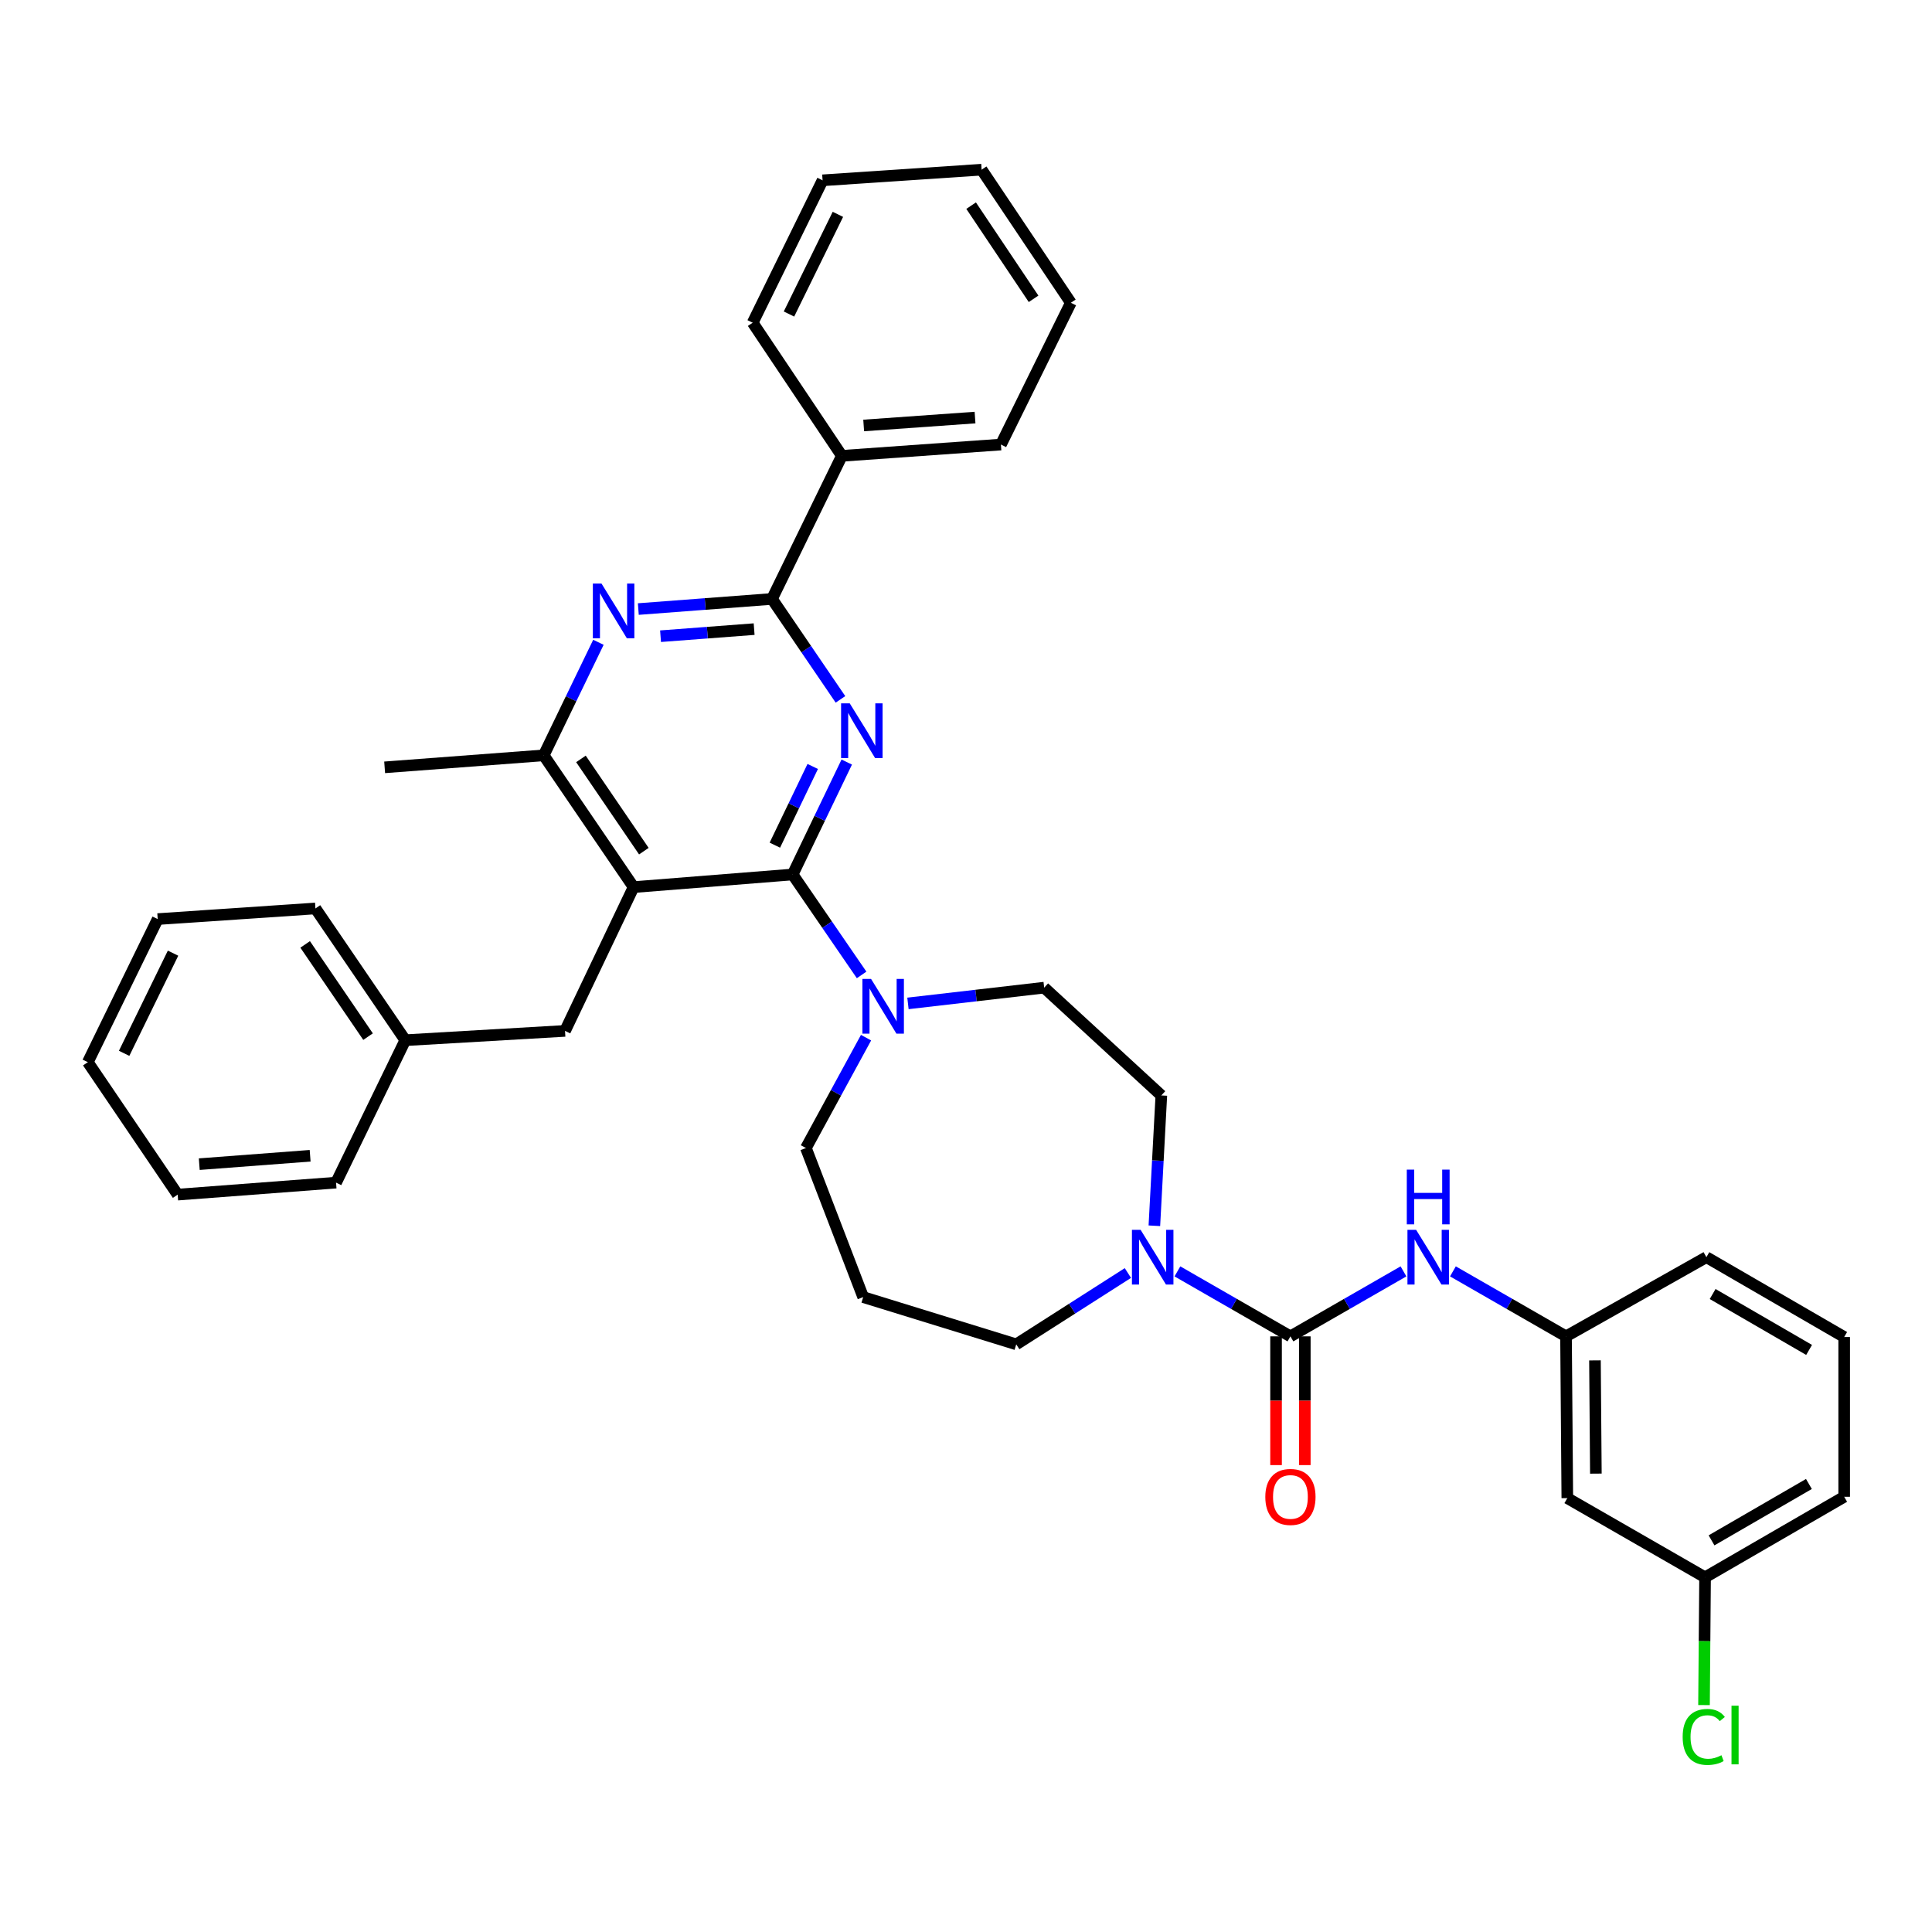 <?xml version='1.0' encoding='iso-8859-1'?>
<svg version='1.1' baseProfile='full'
              xmlns='http://www.w3.org/2000/svg'
                      xmlns:rdkit='http://www.rdkit.org/xml'
                      xmlns:xlink='http://www.w3.org/1999/xlink'
                  xml:space='preserve'
width='1000px' height='1000px' viewBox='0 0 1000 1000'>
<!-- END OF HEADER -->
<rect style='opacity:1.0;fill:#FFFFFF;stroke:none' width='1000' height='1000' x='0' y='0'> </rect>
<path class='bond-0' d='M 410.271,452.635 L 424.274,423.539' style='fill:none;fill-rule:evenodd;stroke:#000000;stroke-width:6px;stroke-linecap:butt;stroke-linejoin:miter;stroke-opacity:1' />
<path class='bond-0' d='M 424.274,423.539 L 438.276,394.442' style='fill:none;fill-rule:evenodd;stroke:#0000FF;stroke-width:6px;stroke-linecap:butt;stroke-linejoin:miter;stroke-opacity:1' />
<path class='bond-0' d='M 401.063,437.454 L 410.865,417.086' style='fill:none;fill-rule:evenodd;stroke:#000000;stroke-width:6px;stroke-linecap:butt;stroke-linejoin:miter;stroke-opacity:1' />
<path class='bond-0' d='M 410.865,417.086 L 420.667,396.718' style='fill:none;fill-rule:evenodd;stroke:#0000FF;stroke-width:6px;stroke-linecap:butt;stroke-linejoin:miter;stroke-opacity:1' />
<path class='bond-1' d='M 410.271,452.635 L 327.942,459.174' style='fill:none;fill-rule:evenodd;stroke:#000000;stroke-width:6px;stroke-linecap:butt;stroke-linejoin:miter;stroke-opacity:1' />
<path class='bond-5' d='M 410.271,452.635 L 428.122,478.626' style='fill:none;fill-rule:evenodd;stroke:#000000;stroke-width:6px;stroke-linecap:butt;stroke-linejoin:miter;stroke-opacity:1' />
<path class='bond-5' d='M 428.122,478.626 L 445.973,504.617' style='fill:none;fill-rule:evenodd;stroke:#0000FF;stroke-width:6px;stroke-linecap:butt;stroke-linejoin:miter;stroke-opacity:1' />
<path class='bond-2' d='M 435.025,361.993 L 417.308,336' style='fill:none;fill-rule:evenodd;stroke:#0000FF;stroke-width:6px;stroke-linecap:butt;stroke-linejoin:miter;stroke-opacity:1' />
<path class='bond-2' d='M 417.308,336 L 399.591,310.007' style='fill:none;fill-rule:evenodd;stroke:#000000;stroke-width:6px;stroke-linecap:butt;stroke-linejoin:miter;stroke-opacity:1' />
<path class='bond-6' d='M 327.942,459.174 L 281.424,390.965' style='fill:none;fill-rule:evenodd;stroke:#000000;stroke-width:6px;stroke-linecap:butt;stroke-linejoin:miter;stroke-opacity:1' />
<path class='bond-6' d='M 333.258,440.559 L 300.695,392.812' style='fill:none;fill-rule:evenodd;stroke:#000000;stroke-width:6px;stroke-linecap:butt;stroke-linejoin:miter;stroke-opacity:1' />
<path class='bond-9' d='M 327.942,459.174 L 292.46,533.593' style='fill:none;fill-rule:evenodd;stroke:#000000;stroke-width:6px;stroke-linecap:butt;stroke-linejoin:miter;stroke-opacity:1' />
<path class='bond-14' d='M 399.591,310.007 L 435.742,235.944' style='fill:none;fill-rule:evenodd;stroke:#000000;stroke-width:6px;stroke-linecap:butt;stroke-linejoin:miter;stroke-opacity:1' />
<path class='bond-36' d='M 399.591,310.007 L 364.993,312.627' style='fill:none;fill-rule:evenodd;stroke:#000000;stroke-width:6px;stroke-linecap:butt;stroke-linejoin:miter;stroke-opacity:1' />
<path class='bond-36' d='M 364.993,312.627 L 330.395,315.247' style='fill:none;fill-rule:evenodd;stroke:#0000FF;stroke-width:6px;stroke-linecap:butt;stroke-linejoin:miter;stroke-opacity:1' />
<path class='bond-36' d='M 390.335,325.631 L 366.117,327.465' style='fill:none;fill-rule:evenodd;stroke:#000000;stroke-width:6px;stroke-linecap:butt;stroke-linejoin:miter;stroke-opacity:1' />
<path class='bond-36' d='M 366.117,327.465 L 341.898,329.299' style='fill:none;fill-rule:evenodd;stroke:#0000FF;stroke-width:6px;stroke-linecap:butt;stroke-linejoin:miter;stroke-opacity:1' />
<path class='bond-3' d='M 667.925,691.697 L 638.676,674.881' style='fill:none;fill-rule:evenodd;stroke:#000000;stroke-width:6px;stroke-linecap:butt;stroke-linejoin:miter;stroke-opacity:1' />
<path class='bond-3' d='M 638.676,674.881 L 609.427,658.066' style='fill:none;fill-rule:evenodd;stroke:#0000FF;stroke-width:6px;stroke-linecap:butt;stroke-linejoin:miter;stroke-opacity:1' />
<path class='bond-8' d='M 667.925,691.697 L 697.182,674.881' style='fill:none;fill-rule:evenodd;stroke:#000000;stroke-width:6px;stroke-linecap:butt;stroke-linejoin:miter;stroke-opacity:1' />
<path class='bond-8' d='M 697.182,674.881 L 726.439,658.064' style='fill:none;fill-rule:evenodd;stroke:#0000FF;stroke-width:6px;stroke-linecap:butt;stroke-linejoin:miter;stroke-opacity:1' />
<path class='bond-10' d='M 660.485,691.697 L 660.485,725.015' style='fill:none;fill-rule:evenodd;stroke:#000000;stroke-width:6px;stroke-linecap:butt;stroke-linejoin:miter;stroke-opacity:1' />
<path class='bond-10' d='M 660.485,725.015 L 660.485,758.333' style='fill:none;fill-rule:evenodd;stroke:#FF0000;stroke-width:6px;stroke-linecap:butt;stroke-linejoin:miter;stroke-opacity:1' />
<path class='bond-10' d='M 675.365,691.697 L 675.365,725.015' style='fill:none;fill-rule:evenodd;stroke:#000000;stroke-width:6px;stroke-linecap:butt;stroke-linejoin:miter;stroke-opacity:1' />
<path class='bond-10' d='M 675.365,725.015 L 675.365,758.333' style='fill:none;fill-rule:evenodd;stroke:#FF0000;stroke-width:6px;stroke-linecap:butt;stroke-linejoin:miter;stroke-opacity:1' />
<path class='bond-4' d='M 309.742,332.452 L 295.583,361.708' style='fill:none;fill-rule:evenodd;stroke:#0000FF;stroke-width:6px;stroke-linecap:butt;stroke-linejoin:miter;stroke-opacity:1' />
<path class='bond-4' d='M 295.583,361.708 L 281.424,390.965' style='fill:none;fill-rule:evenodd;stroke:#000000;stroke-width:6px;stroke-linecap:butt;stroke-linejoin:miter;stroke-opacity:1' />
<path class='bond-11' d='M 469.957,519.361 L 505.212,515.283' style='fill:none;fill-rule:evenodd;stroke:#0000FF;stroke-width:6px;stroke-linecap:butt;stroke-linejoin:miter;stroke-opacity:1' />
<path class='bond-11' d='M 505.212,515.283 L 540.466,511.206' style='fill:none;fill-rule:evenodd;stroke:#000000;stroke-width:6px;stroke-linecap:butt;stroke-linejoin:miter;stroke-opacity:1' />
<path class='bond-18' d='M 448.266,537.094 L 432.703,565.654' style='fill:none;fill-rule:evenodd;stroke:#0000FF;stroke-width:6px;stroke-linecap:butt;stroke-linejoin:miter;stroke-opacity:1' />
<path class='bond-18' d='M 432.703,565.654 L 417.141,594.214' style='fill:none;fill-rule:evenodd;stroke:#000000;stroke-width:6px;stroke-linecap:butt;stroke-linejoin:miter;stroke-opacity:1' />
<path class='bond-22' d='M 281.424,390.965 L 199.094,397.173' style='fill:none;fill-rule:evenodd;stroke:#000000;stroke-width:6px;stroke-linecap:butt;stroke-linejoin:miter;stroke-opacity:1' />
<path class='bond-7' d='M 597.5,634.454 L 599.302,600.727' style='fill:none;fill-rule:evenodd;stroke:#0000FF;stroke-width:6px;stroke-linecap:butt;stroke-linejoin:miter;stroke-opacity:1' />
<path class='bond-7' d='M 599.302,600.727 L 601.104,566.999' style='fill:none;fill-rule:evenodd;stroke:#000000;stroke-width:6px;stroke-linecap:butt;stroke-linejoin:miter;stroke-opacity:1' />
<path class='bond-37' d='M 583.796,658.91 L 554.902,677.37' style='fill:none;fill-rule:evenodd;stroke:#0000FF;stroke-width:6px;stroke-linecap:butt;stroke-linejoin:miter;stroke-opacity:1' />
<path class='bond-37' d='M 554.902,677.37 L 526.008,695.83' style='fill:none;fill-rule:evenodd;stroke:#000000;stroke-width:6px;stroke-linecap:butt;stroke-linejoin:miter;stroke-opacity:1' />
<path class='bond-13' d='M 752.032,658.062 L 781.301,674.879' style='fill:none;fill-rule:evenodd;stroke:#0000FF;stroke-width:6px;stroke-linecap:butt;stroke-linejoin:miter;stroke-opacity:1' />
<path class='bond-13' d='M 781.301,674.879 L 810.57,691.697' style='fill:none;fill-rule:evenodd;stroke:#000000;stroke-width:6px;stroke-linecap:butt;stroke-linejoin:miter;stroke-opacity:1' />
<path class='bond-20' d='M 292.46,533.593 L 209.775,538.404' style='fill:none;fill-rule:evenodd;stroke:#000000;stroke-width:6px;stroke-linecap:butt;stroke-linejoin:miter;stroke-opacity:1' />
<path class='bond-12' d='M 540.466,511.206 L 601.104,566.999' style='fill:none;fill-rule:evenodd;stroke:#000000;stroke-width:6px;stroke-linecap:butt;stroke-linejoin:miter;stroke-opacity:1' />
<path class='bond-15' d='M 810.57,691.697 L 811.239,775.424' style='fill:none;fill-rule:evenodd;stroke:#000000;stroke-width:6px;stroke-linecap:butt;stroke-linejoin:miter;stroke-opacity:1' />
<path class='bond-15' d='M 825.55,704.137 L 826.019,762.745' style='fill:none;fill-rule:evenodd;stroke:#000000;stroke-width:6px;stroke-linecap:butt;stroke-linejoin:miter;stroke-opacity:1' />
<path class='bond-24' d='M 810.57,691.697 L 883.227,650.71' style='fill:none;fill-rule:evenodd;stroke:#000000;stroke-width:6px;stroke-linecap:butt;stroke-linejoin:miter;stroke-opacity:1' />
<path class='bond-25' d='M 435.742,235.944 L 518.08,230.1' style='fill:none;fill-rule:evenodd;stroke:#000000;stroke-width:6px;stroke-linecap:butt;stroke-linejoin:miter;stroke-opacity:1' />
<path class='bond-25' d='M 447.039,220.225 L 504.675,216.133' style='fill:none;fill-rule:evenodd;stroke:#000000;stroke-width:6px;stroke-linecap:butt;stroke-linejoin:miter;stroke-opacity:1' />
<path class='bond-26' d='M 435.742,235.944 L 389.588,167.04' style='fill:none;fill-rule:evenodd;stroke:#000000;stroke-width:6px;stroke-linecap:butt;stroke-linejoin:miter;stroke-opacity:1' />
<path class='bond-17' d='M 811.239,775.424 L 882.541,816.419' style='fill:none;fill-rule:evenodd;stroke:#000000;stroke-width:6px;stroke-linecap:butt;stroke-linejoin:miter;stroke-opacity:1' />
<path class='bond-16' d='M 446.786,671.377 L 417.141,594.214' style='fill:none;fill-rule:evenodd;stroke:#000000;stroke-width:6px;stroke-linecap:butt;stroke-linejoin:miter;stroke-opacity:1' />
<path class='bond-19' d='M 446.786,671.377 L 526.008,695.83' style='fill:none;fill-rule:evenodd;stroke:#000000;stroke-width:6px;stroke-linecap:butt;stroke-linejoin:miter;stroke-opacity:1' />
<path class='bond-21' d='M 882.541,816.419 L 882.266,849.482' style='fill:none;fill-rule:evenodd;stroke:#000000;stroke-width:6px;stroke-linecap:butt;stroke-linejoin:miter;stroke-opacity:1' />
<path class='bond-21' d='M 882.266,849.482 L 881.992,882.545' style='fill:none;fill-rule:evenodd;stroke:#00CC00;stroke-width:6px;stroke-linecap:butt;stroke-linejoin:miter;stroke-opacity:1' />
<path class='bond-40' d='M 882.541,816.419 L 954.545,774.729' style='fill:none;fill-rule:evenodd;stroke:#000000;stroke-width:6px;stroke-linecap:butt;stroke-linejoin:miter;stroke-opacity:1' />
<path class='bond-40' d='M 885.886,797.288 L 936.289,768.105' style='fill:none;fill-rule:evenodd;stroke:#000000;stroke-width:6px;stroke-linecap:butt;stroke-linejoin:miter;stroke-opacity:1' />
<path class='bond-28' d='M 209.775,538.404 L 163.266,470.211' style='fill:none;fill-rule:evenodd;stroke:#000000;stroke-width:6px;stroke-linecap:butt;stroke-linejoin:miter;stroke-opacity:1' />
<path class='bond-28' d='M 190.505,536.559 L 157.949,488.824' style='fill:none;fill-rule:evenodd;stroke:#000000;stroke-width:6px;stroke-linecap:butt;stroke-linejoin:miter;stroke-opacity:1' />
<path class='bond-29' d='M 209.775,538.404 L 173.946,612.128' style='fill:none;fill-rule:evenodd;stroke:#000000;stroke-width:6px;stroke-linecap:butt;stroke-linejoin:miter;stroke-opacity:1' />
<path class='bond-23' d='M 954.545,692.044 L 883.227,650.71' style='fill:none;fill-rule:evenodd;stroke:#000000;stroke-width:6px;stroke-linecap:butt;stroke-linejoin:miter;stroke-opacity:1' />
<path class='bond-23' d='M 936.386,698.718 L 886.463,669.784' style='fill:none;fill-rule:evenodd;stroke:#000000;stroke-width:6px;stroke-linecap:butt;stroke-linejoin:miter;stroke-opacity:1' />
<path class='bond-27' d='M 954.545,692.044 L 954.545,774.729' style='fill:none;fill-rule:evenodd;stroke:#000000;stroke-width:6px;stroke-linecap:butt;stroke-linejoin:miter;stroke-opacity:1' />
<path class='bond-30' d='M 518.08,230.1 L 554.264,156.715' style='fill:none;fill-rule:evenodd;stroke:#000000;stroke-width:6px;stroke-linecap:butt;stroke-linejoin:miter;stroke-opacity:1' />
<path class='bond-31' d='M 389.588,167.04 L 425.764,93.332' style='fill:none;fill-rule:evenodd;stroke:#000000;stroke-width:6px;stroke-linecap:butt;stroke-linejoin:miter;stroke-opacity:1' />
<path class='bond-31' d='M 408.372,162.54 L 433.695,110.945' style='fill:none;fill-rule:evenodd;stroke:#000000;stroke-width:6px;stroke-linecap:butt;stroke-linejoin:miter;stroke-opacity:1' />
<path class='bond-32' d='M 163.266,470.211 L 81.622,475.716' style='fill:none;fill-rule:evenodd;stroke:#000000;stroke-width:6px;stroke-linecap:butt;stroke-linejoin:miter;stroke-opacity:1' />
<path class='bond-33' d='M 173.946,612.128 L 91.964,618.336' style='fill:none;fill-rule:evenodd;stroke:#000000;stroke-width:6px;stroke-linecap:butt;stroke-linejoin:miter;stroke-opacity:1' />
<path class='bond-33' d='M 160.525,598.221 L 103.138,602.567' style='fill:none;fill-rule:evenodd;stroke:#000000;stroke-width:6px;stroke-linecap:butt;stroke-linejoin:miter;stroke-opacity:1' />
<path class='bond-34' d='M 554.264,156.715 L 508.085,87.827' style='fill:none;fill-rule:evenodd;stroke:#000000;stroke-width:6px;stroke-linecap:butt;stroke-linejoin:miter;stroke-opacity:1' />
<path class='bond-34' d='M 534.977,154.667 L 502.652,106.446' style='fill:none;fill-rule:evenodd;stroke:#000000;stroke-width:6px;stroke-linecap:butt;stroke-linejoin:miter;stroke-opacity:1' />
<path class='bond-39' d='M 425.764,93.332 L 508.085,87.827' style='fill:none;fill-rule:evenodd;stroke:#000000;stroke-width:6px;stroke-linecap:butt;stroke-linejoin:miter;stroke-opacity:1' />
<path class='bond-38' d='M 81.622,475.716 L 45.455,549.779' style='fill:none;fill-rule:evenodd;stroke:#000000;stroke-width:6px;stroke-linecap:butt;stroke-linejoin:miter;stroke-opacity:1' />
<path class='bond-38' d='M 89.568,493.356 L 64.251,545.2' style='fill:none;fill-rule:evenodd;stroke:#000000;stroke-width:6px;stroke-linecap:butt;stroke-linejoin:miter;stroke-opacity:1' />
<path class='bond-35' d='M 91.964,618.336 L 45.455,549.779' style='fill:none;fill-rule:evenodd;stroke:#000000;stroke-width:6px;stroke-linecap:butt;stroke-linejoin:miter;stroke-opacity:1' />
<path  class='atom-1' d='M 439.823 364.057
L 449.103 379.057
Q 450.023 380.537, 451.503 383.217
Q 452.983 385.897, 453.063 386.057
L 453.063 364.057
L 456.823 364.057
L 456.823 392.377
L 452.943 392.377
L 442.983 375.977
Q 441.823 374.057, 440.583 371.857
Q 439.383 369.657, 439.023 368.977
L 439.023 392.377
L 435.343 392.377
L 435.343 364.057
L 439.823 364.057
' fill='#0000FF'/>
<path  class='atom-5' d='M 311.34 302.056
L 320.62 317.056
Q 321.54 318.536, 323.02 321.216
Q 324.5 323.896, 324.58 324.056
L 324.58 302.056
L 328.34 302.056
L 328.34 330.376
L 324.46 330.376
L 314.5 313.976
Q 313.34 312.056, 312.1 309.856
Q 310.9 307.656, 310.54 306.976
L 310.54 330.376
L 306.86 330.376
L 306.86 302.056
L 311.34 302.056
' fill='#0000FF'/>
<path  class='atom-6' d='M 450.86 506.685
L 460.14 521.685
Q 461.06 523.165, 462.54 525.845
Q 464.02 528.525, 464.1 528.685
L 464.1 506.685
L 467.86 506.685
L 467.86 535.005
L 463.98 535.005
L 454.02 518.605
Q 452.86 516.685, 451.62 514.485
Q 450.42 512.285, 450.06 511.605
L 450.06 535.005
L 446.38 535.005
L 446.38 506.685
L 450.86 506.685
' fill='#0000FF'/>
<path  class='atom-8' d='M 590.371 636.55
L 599.651 651.55
Q 600.571 653.03, 602.051 655.71
Q 603.531 658.39, 603.611 658.55
L 603.611 636.55
L 607.371 636.55
L 607.371 664.87
L 603.491 664.87
L 593.531 648.47
Q 592.371 646.55, 591.131 644.35
Q 589.931 642.15, 589.571 641.47
L 589.571 664.87
L 585.891 664.87
L 585.891 636.55
L 590.371 636.55
' fill='#0000FF'/>
<path  class='atom-9' d='M 732.975 636.55
L 742.255 651.55
Q 743.175 653.03, 744.655 655.71
Q 746.135 658.39, 746.215 658.55
L 746.215 636.55
L 749.975 636.55
L 749.975 664.87
L 746.095 664.87
L 736.135 648.47
Q 734.975 646.55, 733.735 644.35
Q 732.535 642.15, 732.175 641.47
L 732.175 664.87
L 728.495 664.87
L 728.495 636.55
L 732.975 636.55
' fill='#0000FF'/>
<path  class='atom-9' d='M 728.155 605.398
L 731.995 605.398
L 731.995 617.438
L 746.475 617.438
L 746.475 605.398
L 750.315 605.398
L 750.315 633.718
L 746.475 633.718
L 746.475 620.638
L 731.995 620.638
L 731.995 633.718
L 728.155 633.718
L 728.155 605.398
' fill='#0000FF'/>
<path  class='atom-11' d='M 654.925 774.809
Q 654.925 768.009, 658.285 764.209
Q 661.645 760.409, 667.925 760.409
Q 674.205 760.409, 677.565 764.209
Q 680.925 768.009, 680.925 774.809
Q 680.925 781.689, 677.525 785.609
Q 674.125 789.489, 667.925 789.489
Q 661.685 789.489, 658.285 785.609
Q 654.925 781.729, 654.925 774.809
M 667.925 786.289
Q 672.245 786.289, 674.565 783.409
Q 676.925 780.489, 676.925 774.809
Q 676.925 769.249, 674.565 766.449
Q 672.245 763.609, 667.925 763.609
Q 663.605 763.609, 661.245 766.409
Q 658.925 769.209, 658.925 774.809
Q 658.925 780.529, 661.245 783.409
Q 663.605 786.289, 667.925 786.289
' fill='#FF0000'/>
<path  class='atom-22' d='M 870.943 899.026
Q 870.943 891.986, 874.223 888.306
Q 877.543 884.586, 883.823 884.586
Q 889.663 884.586, 892.783 888.706
L 890.143 890.866
Q 887.863 887.866, 883.823 887.866
Q 879.543 887.866, 877.263 890.746
Q 875.023 893.586, 875.023 899.026
Q 875.023 904.626, 877.343 907.506
Q 879.703 910.386, 884.263 910.386
Q 887.383 910.386, 891.023 908.506
L 892.143 911.506
Q 890.663 912.466, 888.423 913.026
Q 886.183 913.586, 883.703 913.586
Q 877.543 913.586, 874.223 909.826
Q 870.943 906.066, 870.943 899.026
' fill='#00CC00'/>
<path  class='atom-22' d='M 896.223 882.866
L 899.903 882.866
L 899.903 913.226
L 896.223 913.226
L 896.223 882.866
' fill='#00CC00'/>
</svg>
